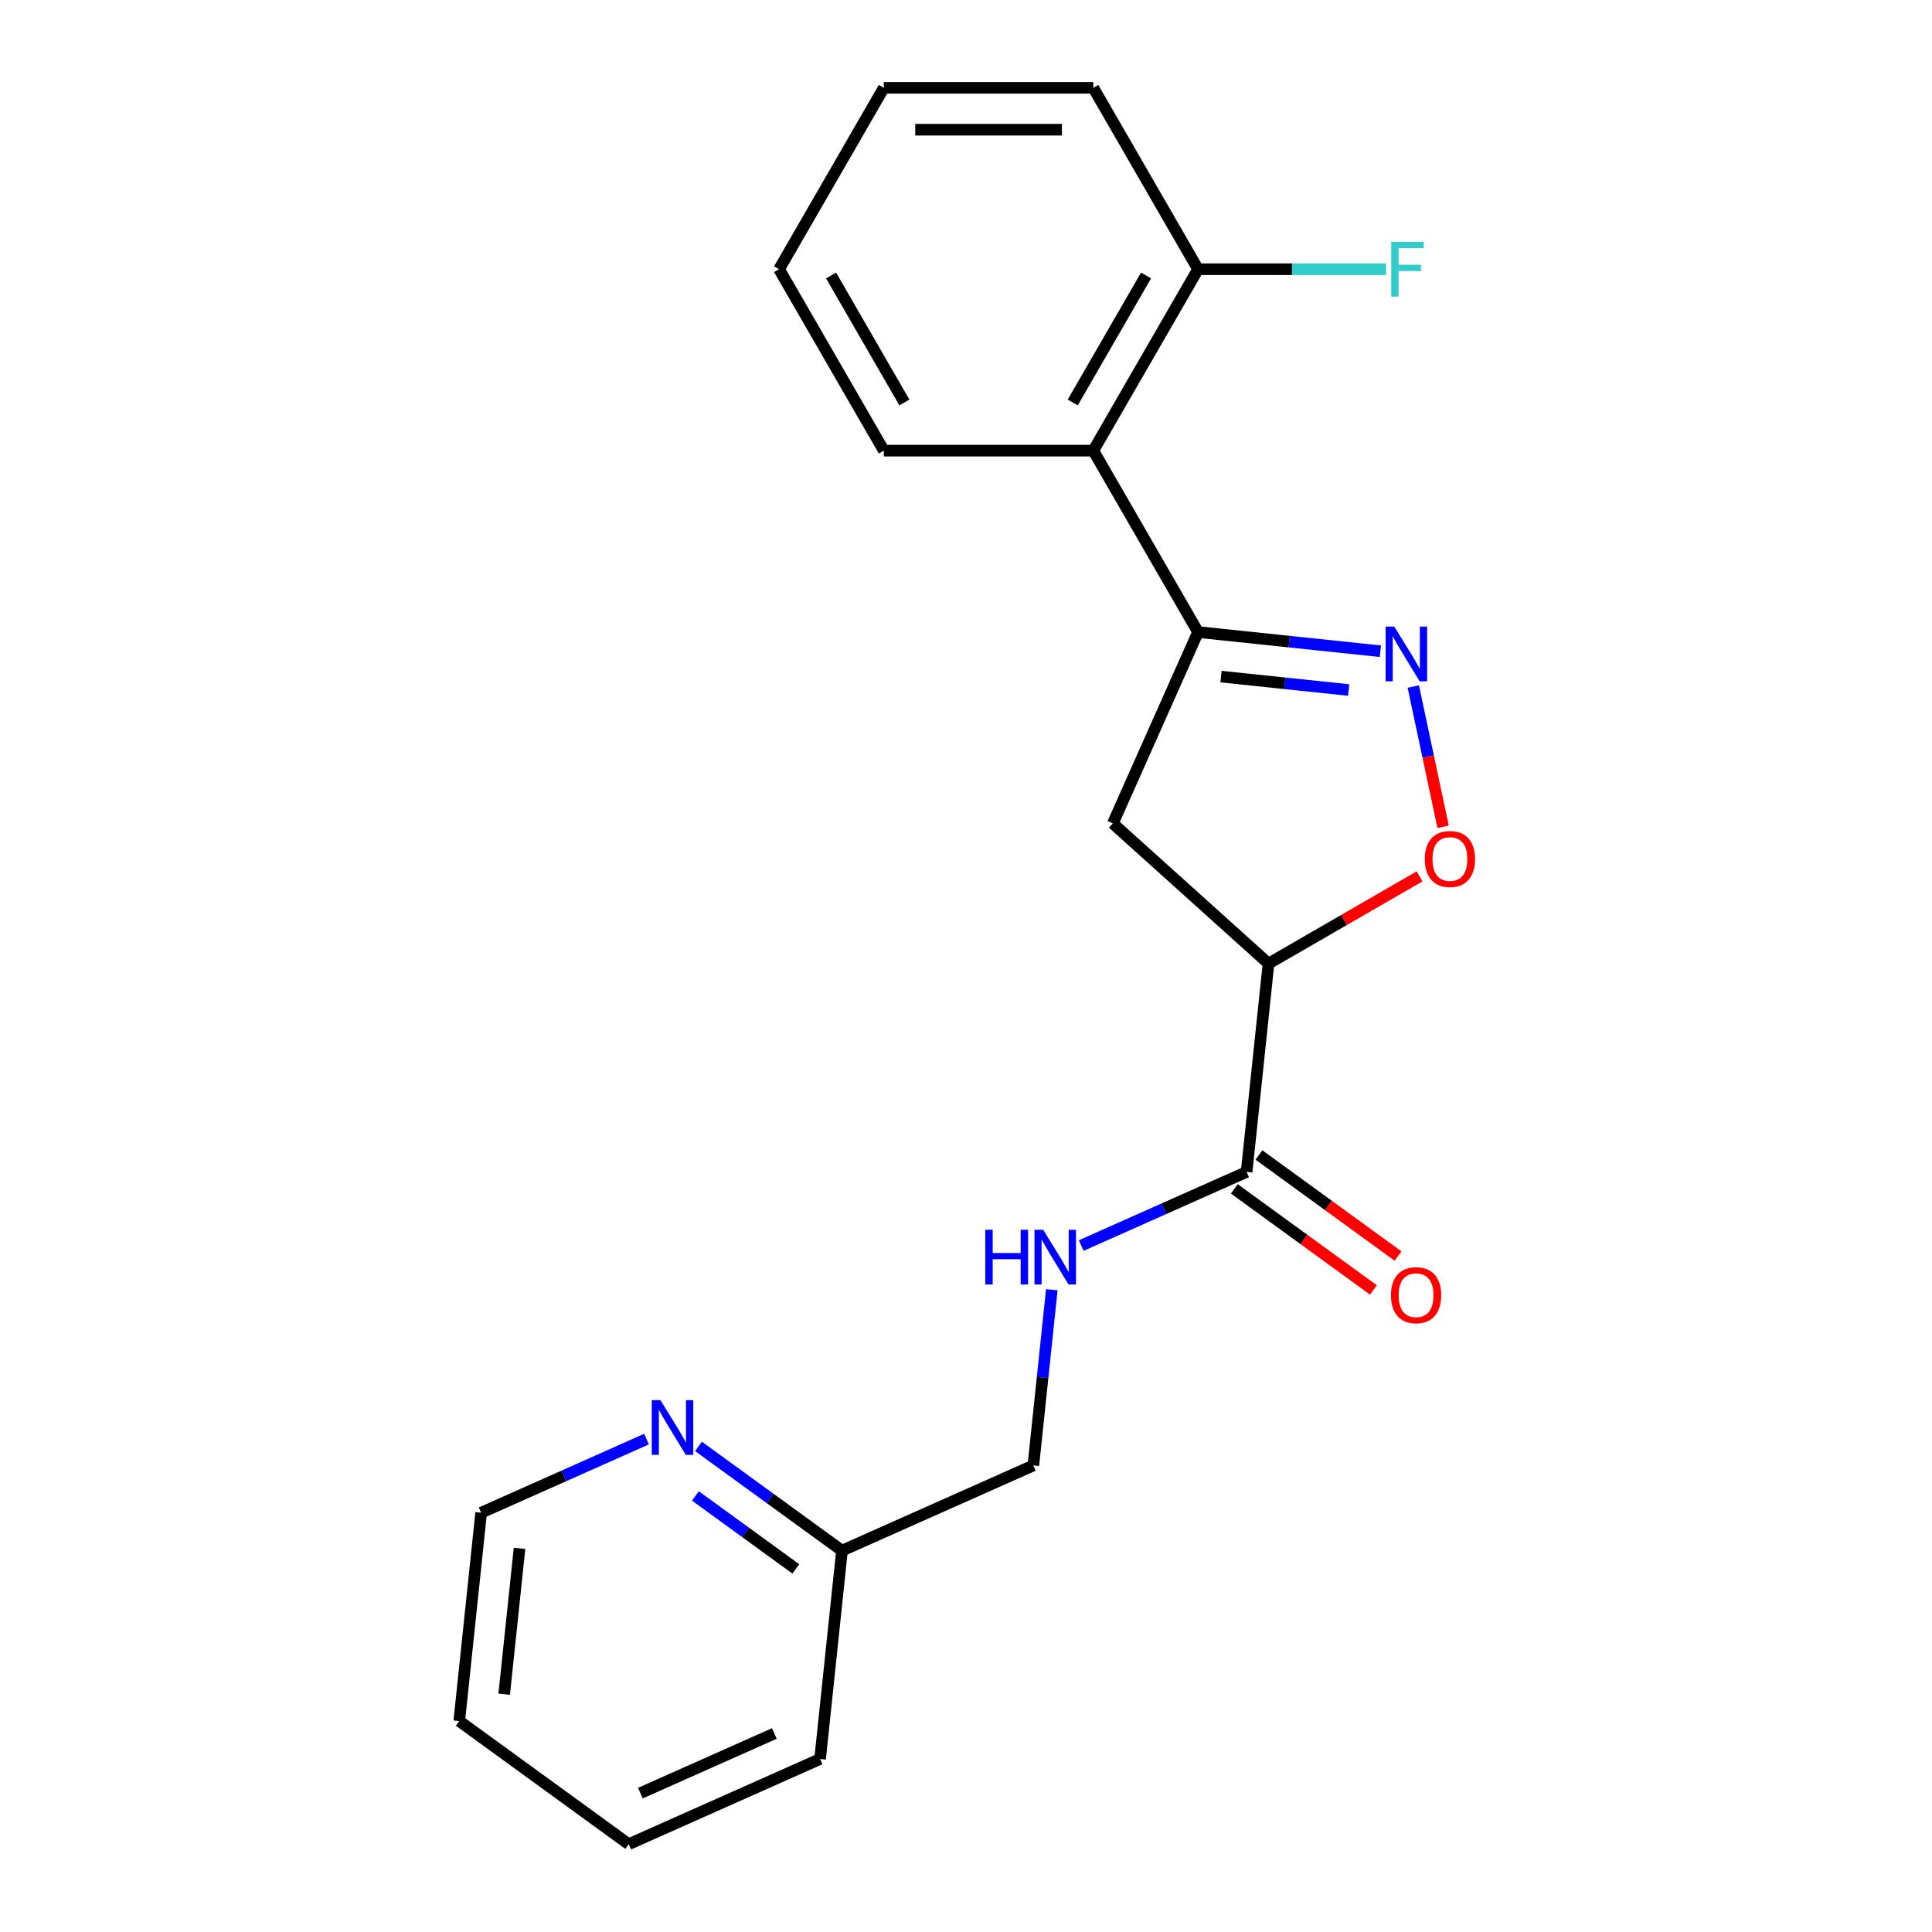 <?xml version='1.0' encoding='iso-8859-1'?>
<svg version='1.1' baseProfile='full'
              xmlns='http://www.w3.org/2000/svg'
                      xmlns:rdkit='http://www.rdkit.org/xml'
                      xmlns:xlink='http://www.w3.org/1999/xlink'
                  xml:space='preserve'
width='1000px' height='1000px' viewBox='0 0 1000 1000'>
<!-- END OF HEADER -->
<rect style='opacity:1.0;fill:#FFFFFF;stroke:none' width='1000' height='1000' x='0' y='0'> </rect>
<path class='bond-0' d='M 714.482,337.07 L 667.292,332.11' style='fill:none;fill-rule:evenodd;stroke:#0000FF;stroke-width:6px;stroke-linecap:butt;stroke-linejoin:miter;stroke-opacity:1' />
<path class='bond-0' d='M 667.292,332.11 L 620.102,327.15' style='fill:none;fill-rule:evenodd;stroke:#000000;stroke-width:6px;stroke-linecap:butt;stroke-linejoin:miter;stroke-opacity:1' />
<path class='bond-0' d='M 698.059,357.148 L 665.025,353.677' style='fill:none;fill-rule:evenodd;stroke:#0000FF;stroke-width:6px;stroke-linecap:butt;stroke-linejoin:miter;stroke-opacity:1' />
<path class='bond-0' d='M 665.025,353.677 L 631.992,350.205' style='fill:none;fill-rule:evenodd;stroke:#000000;stroke-width:6px;stroke-linecap:butt;stroke-linejoin:miter;stroke-opacity:1' />
<path class='bond-2' d='M 731.519,355.355 L 739.233,391.647' style='fill:none;fill-rule:evenodd;stroke:#0000FF;stroke-width:6px;stroke-linecap:butt;stroke-linejoin:miter;stroke-opacity:1' />
<path class='bond-2' d='M 739.233,391.647 L 746.947,427.94' style='fill:none;fill-rule:evenodd;stroke:#FF0000;stroke-width:6px;stroke-linecap:butt;stroke-linejoin:miter;stroke-opacity:1' />
<path class='bond-3' d='M 620.102,327.15 L 576.002,426.201' style='fill:none;fill-rule:evenodd;stroke:#000000;stroke-width:6px;stroke-linecap:butt;stroke-linejoin:miter;stroke-opacity:1' />
<path class='bond-5' d='M 620.102,327.15 L 565.89,233.252' style='fill:none;fill-rule:evenodd;stroke:#000000;stroke-width:6px;stroke-linecap:butt;stroke-linejoin:miter;stroke-opacity:1' />
<path class='bond-1' d='M 656.577,498.752 L 695.671,476.181' style='fill:none;fill-rule:evenodd;stroke:#000000;stroke-width:6px;stroke-linecap:butt;stroke-linejoin:miter;stroke-opacity:1' />
<path class='bond-1' d='M 695.671,476.181 L 734.765,453.61' style='fill:none;fill-rule:evenodd;stroke:#FF0000;stroke-width:6px;stroke-linecap:butt;stroke-linejoin:miter;stroke-opacity:1' />
<path class='bond-4' d='M 656.577,498.752 L 645.244,606.583' style='fill:none;fill-rule:evenodd;stroke:#000000;stroke-width:6px;stroke-linecap:butt;stroke-linejoin:miter;stroke-opacity:1' />
<path class='bond-21' d='M 656.577,498.752 L 576.002,426.201' style='fill:none;fill-rule:evenodd;stroke:#000000;stroke-width:6px;stroke-linecap:butt;stroke-linejoin:miter;stroke-opacity:1' />
<path class='bond-6' d='M 645.244,606.583 L 602.443,625.639' style='fill:none;fill-rule:evenodd;stroke:#000000;stroke-width:6px;stroke-linecap:butt;stroke-linejoin:miter;stroke-opacity:1' />
<path class='bond-6' d='M 602.443,625.639 L 559.643,644.694' style='fill:none;fill-rule:evenodd;stroke:#0000FF;stroke-width:6px;stroke-linecap:butt;stroke-linejoin:miter;stroke-opacity:1' />
<path class='bond-9' d='M 638.871,615.354 L 674.874,641.512' style='fill:none;fill-rule:evenodd;stroke:#000000;stroke-width:6px;stroke-linecap:butt;stroke-linejoin:miter;stroke-opacity:1' />
<path class='bond-9' d='M 674.874,641.512 L 710.877,667.671' style='fill:none;fill-rule:evenodd;stroke:#FF0000;stroke-width:6px;stroke-linecap:butt;stroke-linejoin:miter;stroke-opacity:1' />
<path class='bond-9' d='M 651.617,597.811 L 687.62,623.969' style='fill:none;fill-rule:evenodd;stroke:#000000;stroke-width:6px;stroke-linecap:butt;stroke-linejoin:miter;stroke-opacity:1' />
<path class='bond-9' d='M 687.62,623.969 L 723.624,650.127' style='fill:none;fill-rule:evenodd;stroke:#FF0000;stroke-width:6px;stroke-linecap:butt;stroke-linejoin:miter;stroke-opacity:1' />
<path class='bond-7' d='M 565.89,233.252 L 620.102,139.353' style='fill:none;fill-rule:evenodd;stroke:#000000;stroke-width:6px;stroke-linecap:butt;stroke-linejoin:miter;stroke-opacity:1' />
<path class='bond-7' d='M 555.242,208.325 L 593.19,142.596' style='fill:none;fill-rule:evenodd;stroke:#000000;stroke-width:6px;stroke-linecap:butt;stroke-linejoin:miter;stroke-opacity:1' />
<path class='bond-13' d='M 565.89,233.252 L 457.465,233.252' style='fill:none;fill-rule:evenodd;stroke:#000000;stroke-width:6px;stroke-linecap:butt;stroke-linejoin:miter;stroke-opacity:1' />
<path class='bond-10' d='M 544.419,667.554 L 539.639,713.034' style='fill:none;fill-rule:evenodd;stroke:#0000FF;stroke-width:6px;stroke-linecap:butt;stroke-linejoin:miter;stroke-opacity:1' />
<path class='bond-10' d='M 539.639,713.034 L 534.859,758.514' style='fill:none;fill-rule:evenodd;stroke:#000000;stroke-width:6px;stroke-linecap:butt;stroke-linejoin:miter;stroke-opacity:1' />
<path class='bond-12' d='M 620.102,139.353 L 668.749,139.353' style='fill:none;fill-rule:evenodd;stroke:#000000;stroke-width:6px;stroke-linecap:butt;stroke-linejoin:miter;stroke-opacity:1' />
<path class='bond-12' d='M 668.749,139.353 L 717.396,139.353' style='fill:none;fill-rule:evenodd;stroke:#33CCCC;stroke-width:6px;stroke-linecap:butt;stroke-linejoin:miter;stroke-opacity:1' />
<path class='bond-15' d='M 620.102,139.353 L 565.89,45.455' style='fill:none;fill-rule:evenodd;stroke:#000000;stroke-width:6px;stroke-linecap:butt;stroke-linejoin:miter;stroke-opacity:1' />
<path class='bond-8' d='M 361.541,748.656 L 398.675,775.635' style='fill:none;fill-rule:evenodd;stroke:#0000FF;stroke-width:6px;stroke-linecap:butt;stroke-linejoin:miter;stroke-opacity:1' />
<path class='bond-8' d='M 398.675,775.635 L 435.808,802.614' style='fill:none;fill-rule:evenodd;stroke:#000000;stroke-width:6px;stroke-linecap:butt;stroke-linejoin:miter;stroke-opacity:1' />
<path class='bond-8' d='M 359.935,774.293 L 385.929,793.179' style='fill:none;fill-rule:evenodd;stroke:#0000FF;stroke-width:6px;stroke-linecap:butt;stroke-linejoin:miter;stroke-opacity:1' />
<path class='bond-8' d='M 385.929,793.179 L 411.922,812.064' style='fill:none;fill-rule:evenodd;stroke:#000000;stroke-width:6px;stroke-linecap:butt;stroke-linejoin:miter;stroke-opacity:1' />
<path class='bond-14' d='M 334.64,744.872 L 291.84,763.928' style='fill:none;fill-rule:evenodd;stroke:#0000FF;stroke-width:6px;stroke-linecap:butt;stroke-linejoin:miter;stroke-opacity:1' />
<path class='bond-14' d='M 291.84,763.928 L 249.04,782.984' style='fill:none;fill-rule:evenodd;stroke:#000000;stroke-width:6px;stroke-linecap:butt;stroke-linejoin:miter;stroke-opacity:1' />
<path class='bond-11' d='M 534.859,758.514 L 435.808,802.614' style='fill:none;fill-rule:evenodd;stroke:#000000;stroke-width:6px;stroke-linecap:butt;stroke-linejoin:miter;stroke-opacity:1' />
<path class='bond-16' d='M 435.808,802.614 L 424.475,910.445' style='fill:none;fill-rule:evenodd;stroke:#000000;stroke-width:6px;stroke-linecap:butt;stroke-linejoin:miter;stroke-opacity:1' />
<path class='bond-17' d='M 457.465,233.252 L 403.252,139.353' style='fill:none;fill-rule:evenodd;stroke:#000000;stroke-width:6px;stroke-linecap:butt;stroke-linejoin:miter;stroke-opacity:1' />
<path class='bond-17' d='M 468.113,208.325 L 430.164,142.596' style='fill:none;fill-rule:evenodd;stroke:#000000;stroke-width:6px;stroke-linecap:butt;stroke-linejoin:miter;stroke-opacity:1' />
<path class='bond-23' d='M 249.04,782.984 L 237.706,890.815' style='fill:none;fill-rule:evenodd;stroke:#000000;stroke-width:6px;stroke-linecap:butt;stroke-linejoin:miter;stroke-opacity:1' />
<path class='bond-23' d='M 268.906,801.425 L 260.972,876.907' style='fill:none;fill-rule:evenodd;stroke:#000000;stroke-width:6px;stroke-linecap:butt;stroke-linejoin:miter;stroke-opacity:1' />
<path class='bond-22' d='M 565.89,45.455 L 457.465,45.455' style='fill:none;fill-rule:evenodd;stroke:#000000;stroke-width:6px;stroke-linecap:butt;stroke-linejoin:miter;stroke-opacity:1' />
<path class='bond-22' d='M 549.626,67.139 L 473.729,67.139' style='fill:none;fill-rule:evenodd;stroke:#000000;stroke-width:6px;stroke-linecap:butt;stroke-linejoin:miter;stroke-opacity:1' />
<path class='bond-20' d='M 424.475,910.445 L 325.424,954.545' style='fill:none;fill-rule:evenodd;stroke:#000000;stroke-width:6px;stroke-linecap:butt;stroke-linejoin:miter;stroke-opacity:1' />
<path class='bond-20' d='M 400.797,897.25 L 331.461,928.12' style='fill:none;fill-rule:evenodd;stroke:#000000;stroke-width:6px;stroke-linecap:butt;stroke-linejoin:miter;stroke-opacity:1' />
<path class='bond-19' d='M 403.252,139.353 L 457.465,45.455' style='fill:none;fill-rule:evenodd;stroke:#000000;stroke-width:6px;stroke-linecap:butt;stroke-linejoin:miter;stroke-opacity:1' />
<path class='bond-18' d='M 237.706,890.815 L 325.424,954.545' style='fill:none;fill-rule:evenodd;stroke:#000000;stroke-width:6px;stroke-linecap:butt;stroke-linejoin:miter;stroke-opacity:1' />
<path  class='atom-0' d='M 721.673 324.324
L 730.953 339.324
Q 731.873 340.804, 733.353 343.484
Q 734.833 346.164, 734.913 346.324
L 734.913 324.324
L 738.673 324.324
L 738.673 352.644
L 734.793 352.644
L 724.833 336.244
Q 723.673 334.324, 722.433 332.124
Q 721.233 329.924, 720.873 329.244
L 720.873 352.644
L 717.193 352.644
L 717.193 324.324
L 721.673 324.324
' fill='#0000FF'/>
<path  class='atom-3' d='M 737.476 444.619
Q 737.476 437.819, 740.836 434.019
Q 744.196 430.219, 750.476 430.219
Q 756.756 430.219, 760.116 434.019
Q 763.476 437.819, 763.476 444.619
Q 763.476 451.499, 760.076 455.419
Q 756.676 459.299, 750.476 459.299
Q 744.236 459.299, 740.836 455.419
Q 737.476 451.539, 737.476 444.619
M 750.476 456.099
Q 754.796 456.099, 757.116 453.219
Q 759.476 450.299, 759.476 444.619
Q 759.476 439.059, 757.116 436.259
Q 754.796 433.419, 750.476 433.419
Q 746.156 433.419, 743.796 436.219
Q 741.476 439.019, 741.476 444.619
Q 741.476 450.339, 743.796 453.219
Q 746.156 456.099, 750.476 456.099
' fill='#FF0000'/>
<path  class='atom-7' d='M 509.973 636.523
L 513.813 636.523
L 513.813 648.563
L 528.293 648.563
L 528.293 636.523
L 532.133 636.523
L 532.133 664.843
L 528.293 664.843
L 528.293 651.763
L 513.813 651.763
L 513.813 664.843
L 509.973 664.843
L 509.973 636.523
' fill='#0000FF'/>
<path  class='atom-7' d='M 539.933 636.523
L 549.213 651.523
Q 550.133 653.003, 551.613 655.683
Q 553.093 658.363, 553.173 658.523
L 553.173 636.523
L 556.933 636.523
L 556.933 664.843
L 553.053 664.843
L 543.093 648.443
Q 541.933 646.523, 540.693 644.323
Q 539.493 642.123, 539.133 641.443
L 539.133 664.843
L 535.453 664.843
L 535.453 636.523
L 539.933 636.523
' fill='#0000FF'/>
<path  class='atom-9' d='M 341.831 724.724
L 351.111 739.724
Q 352.031 741.204, 353.511 743.884
Q 354.991 746.564, 355.071 746.724
L 355.071 724.724
L 358.831 724.724
L 358.831 753.044
L 354.951 753.044
L 344.991 736.644
Q 343.831 734.724, 342.591 732.524
Q 341.391 730.324, 341.031 729.644
L 341.031 753.044
L 337.351 753.044
L 337.351 724.724
L 341.831 724.724
' fill='#0000FF'/>
<path  class='atom-10' d='M 719.961 670.393
Q 719.961 663.593, 723.321 659.793
Q 726.681 655.993, 732.961 655.993
Q 739.241 655.993, 742.601 659.793
Q 745.961 663.593, 745.961 670.393
Q 745.961 677.273, 742.561 681.193
Q 739.161 685.073, 732.961 685.073
Q 726.721 685.073, 723.321 681.193
Q 719.961 677.313, 719.961 670.393
M 732.961 681.873
Q 737.281 681.873, 739.601 678.993
Q 741.961 676.073, 741.961 670.393
Q 741.961 664.833, 739.601 662.033
Q 737.281 659.193, 732.961 659.193
Q 728.641 659.193, 726.281 661.993
Q 723.961 664.793, 723.961 670.393
Q 723.961 676.113, 726.281 678.993
Q 728.641 681.873, 732.961 681.873
' fill='#FF0000'/>
<path  class='atom-13' d='M 720.107 125.193
L 736.947 125.193
L 736.947 128.433
L 723.907 128.433
L 723.907 137.033
L 735.507 137.033
L 735.507 140.313
L 723.907 140.313
L 723.907 153.513
L 720.107 153.513
L 720.107 125.193
' fill='#33CCCC'/>
</svg>
